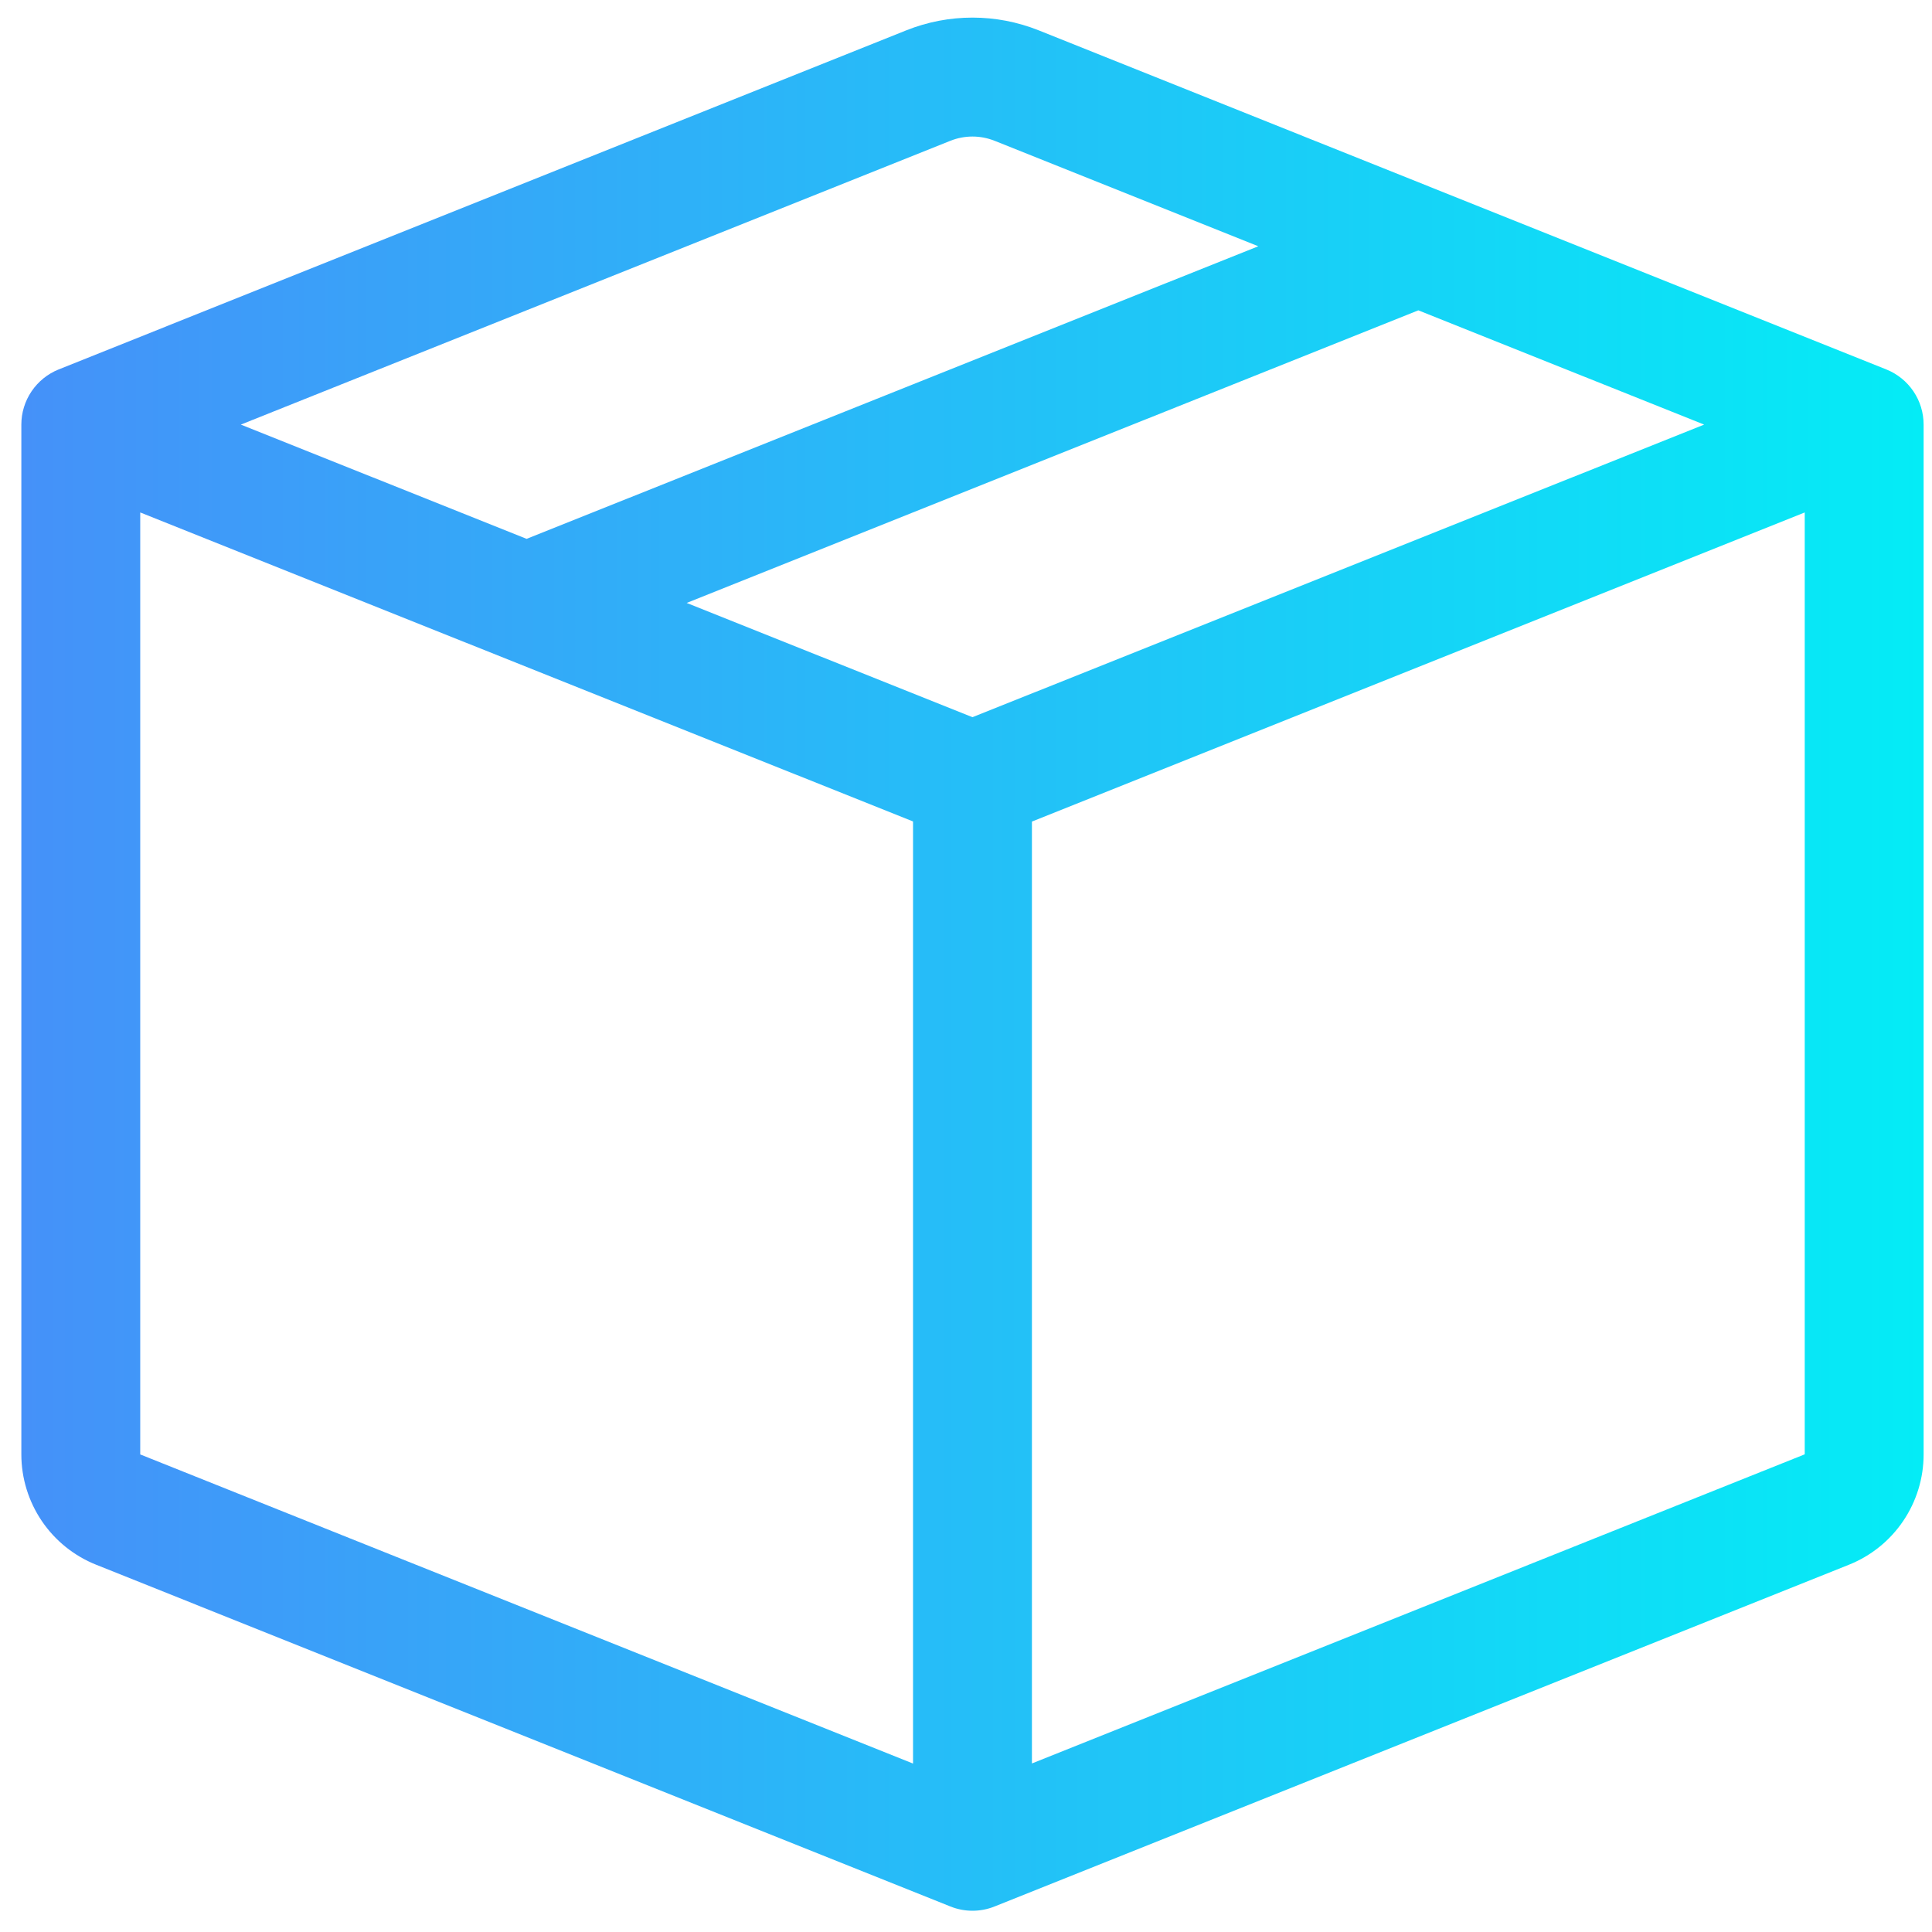 <svg width="65" height="65" viewBox="0 0 65 65" fill="none" xmlns="http://www.w3.org/2000/svg">
<g clip-path="url(#clip0_2_635)">
<path d="M33.462 4.737C32.985 4.546 32.452 4.546 31.974 4.737L8.102 14.285L17.718 18.129L42.334 8.285L33.462 4.737ZM47.718 10.441L23.102 20.285L32.718 24.129L57.334 14.285L47.718 10.441ZM60.718 17.241L34.718 27.641V59.329L60.718 48.929V17.245V17.241ZM30.718 59.333V27.637L4.718 17.241V48.933L30.718 59.333ZM30.49 1.021C31.921 0.449 33.516 0.449 34.946 1.021L63.462 12.429C63.833 12.578 64.151 12.834 64.375 13.165C64.599 13.496 64.718 13.886 64.718 14.285V48.933C64.718 49.733 64.478 50.513 64.029 51.175C63.581 51.837 62.944 52.349 62.202 52.645L33.462 64.141C32.985 64.333 32.452 64.333 31.974 64.141L3.238 52.645C2.495 52.349 1.858 51.837 1.409 51.176C0.96 50.514 0.719 49.733 0.718 48.933V14.285C0.718 13.886 0.838 13.496 1.062 13.165C1.286 12.834 1.604 12.578 1.974 12.429L30.49 1.021Z" fill="url(#paint0_linear_2_635)"/>
</g>
<defs>
<linearGradient id="paint0_linear_2_635" x1="0.718" y1="64.285" x2="64.718" y2="64.285" gradientUnits="userSpaceOnUse">
<stop stop-color="#4591F9"/>
<stop offset="1" stop-color="#04ECF6"/>
</linearGradient>
<clipPath id="clip0_2_635">
<rect width="64" height="64" fill="white" transform="translate(0.718 0.285)"/>
</clipPath>
</defs>
</svg>
